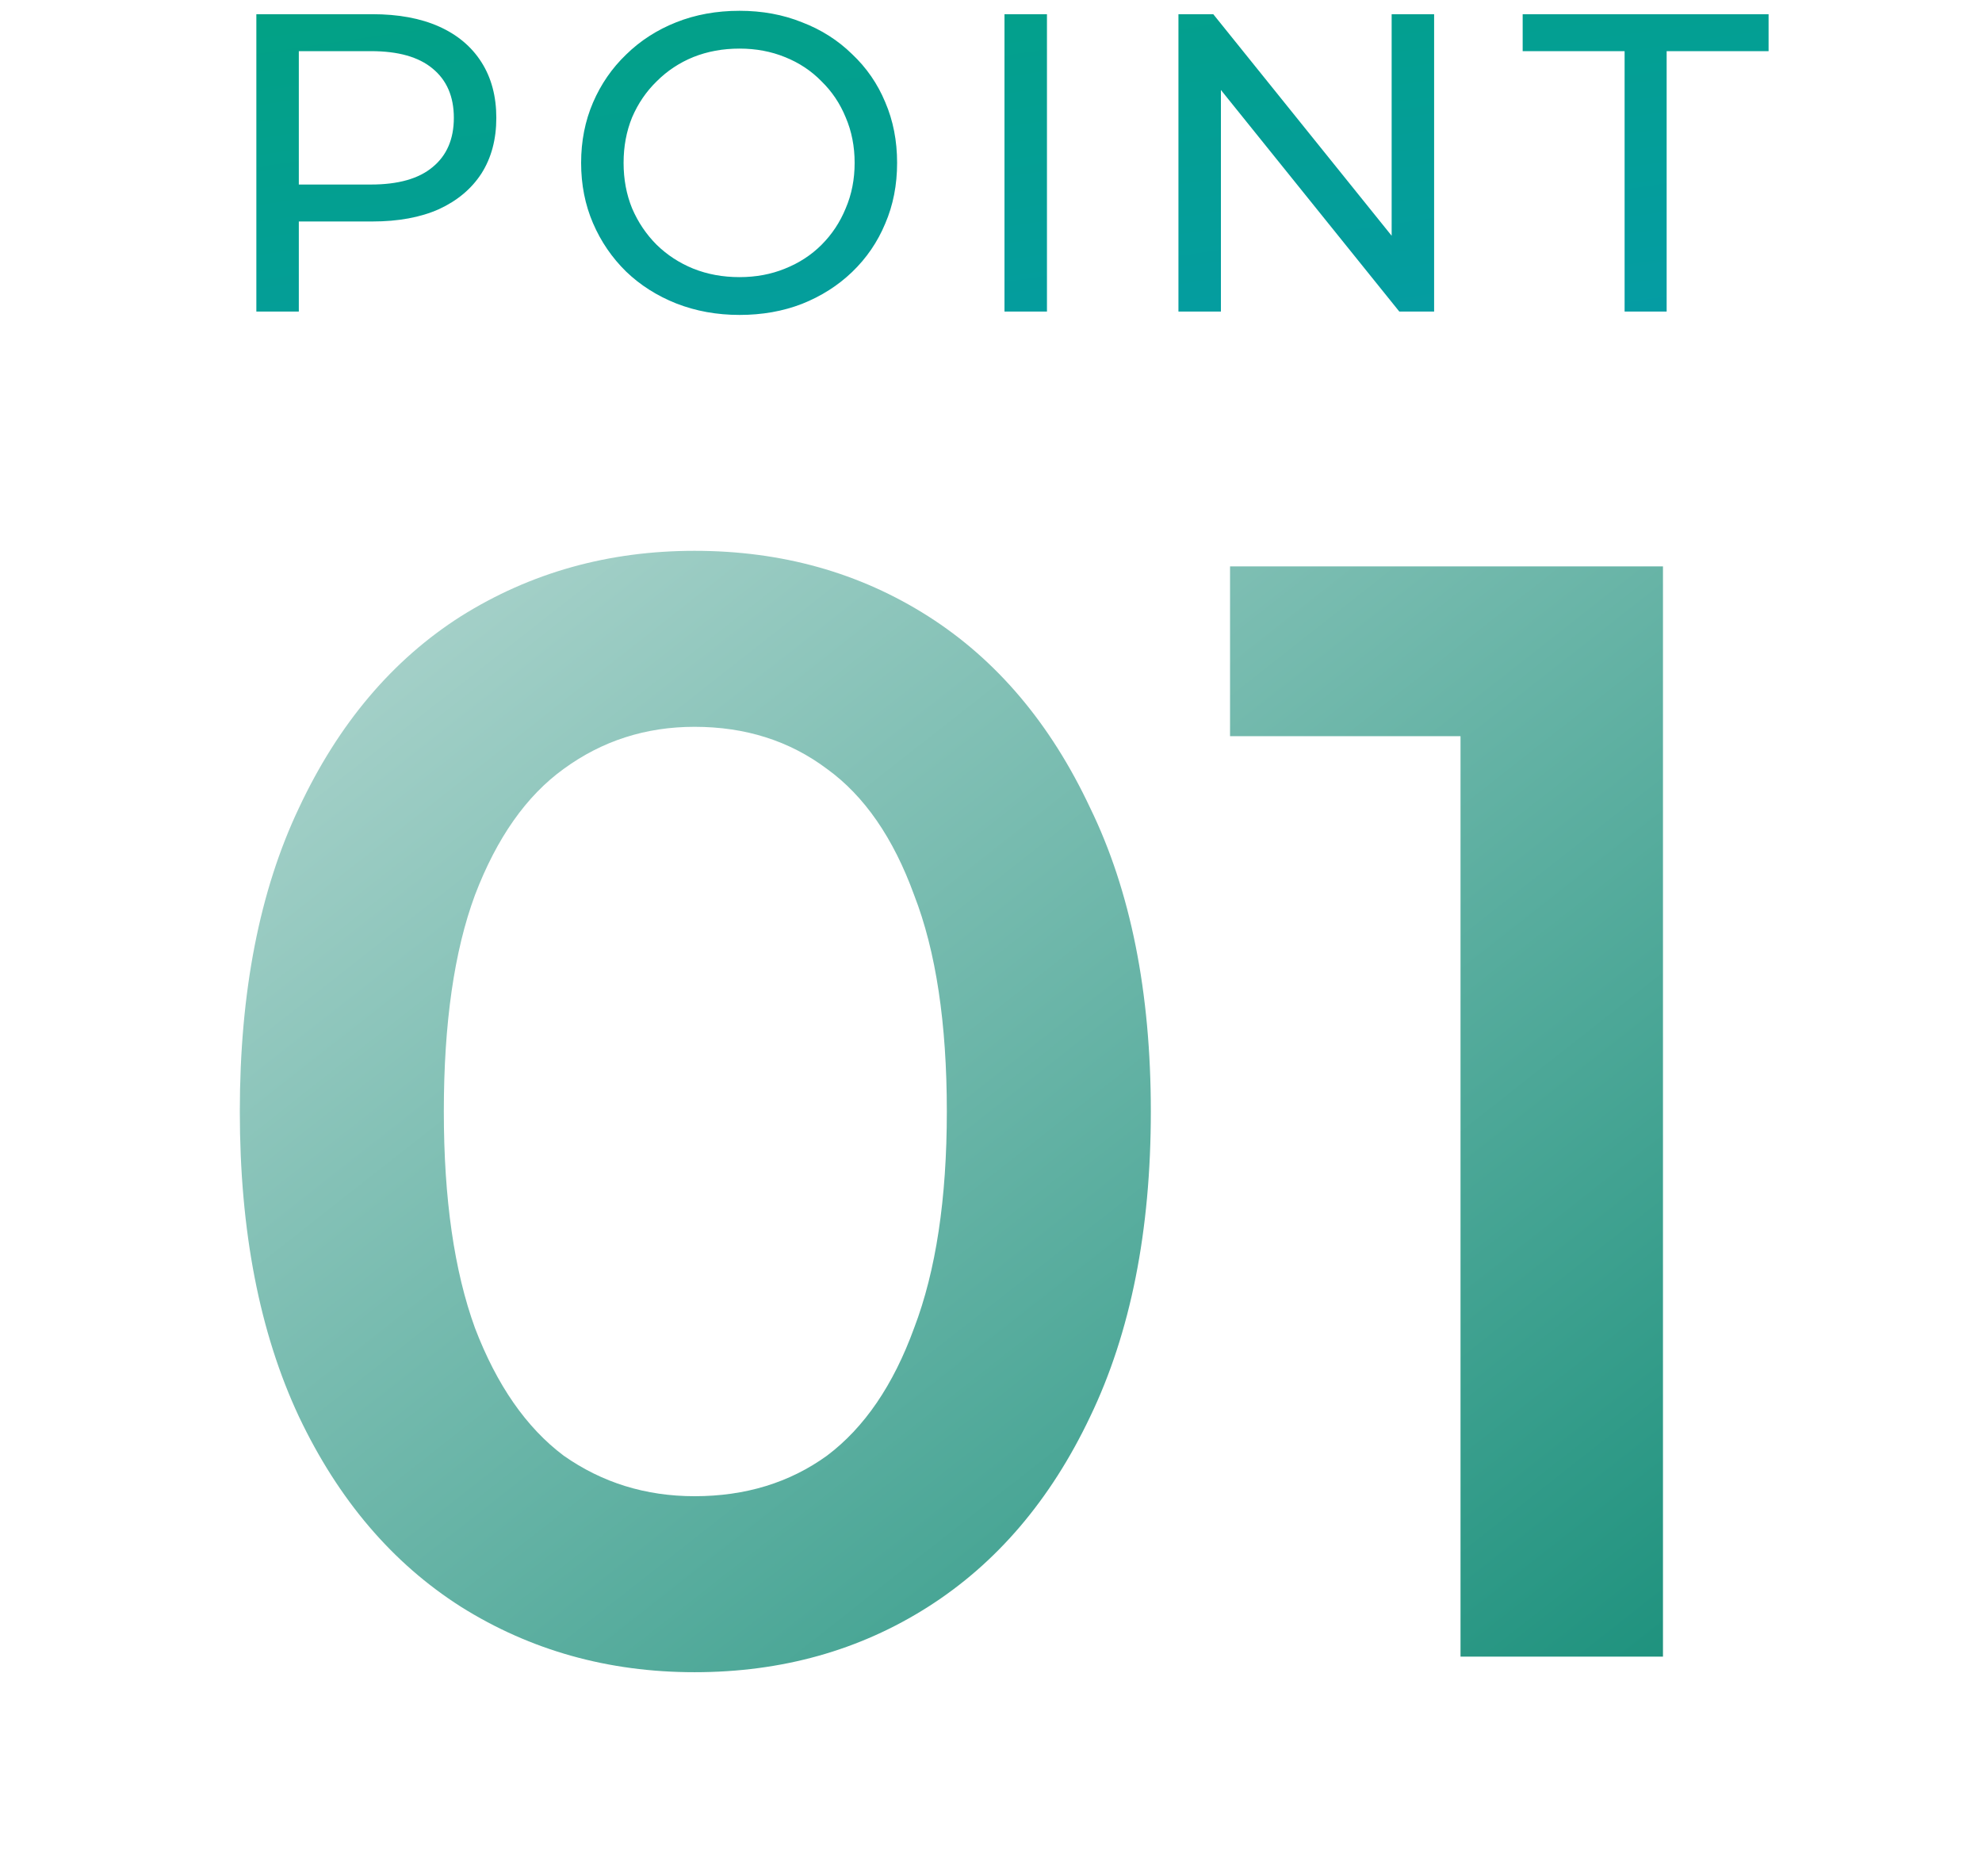 <svg width="56" height="53" viewBox="0 0 56 53" fill="none" xmlns="http://www.w3.org/2000/svg">
<path d="M19.624 47.241C17.189 47.241 14.989 46.625 13.024 45.393C11.088 44.161 9.563 42.371 8.448 40.025C7.333 37.649 6.776 34.774 6.776 31.401C6.776 28.027 7.333 25.167 8.448 22.821C9.563 20.445 11.088 18.641 13.024 17.409C14.989 16.177 17.189 15.561 19.624 15.561C22.088 15.561 24.288 16.177 26.224 17.409C28.16 18.641 29.685 20.445 30.8 22.821C31.944 25.167 32.516 28.027 32.516 31.401C32.516 34.774 31.944 37.649 30.8 40.025C29.685 42.371 28.16 44.161 26.224 45.393C24.288 46.625 22.088 47.241 19.624 47.241ZM19.624 42.269C21.061 42.269 22.308 41.887 23.364 41.125C24.42 40.333 25.241 39.13 25.828 37.517C26.444 35.903 26.752 33.865 26.752 31.401C26.752 28.907 26.444 26.869 25.828 25.285C25.241 23.671 24.42 22.483 23.364 21.721C22.308 20.929 21.061 20.533 19.624 20.533C18.245 20.533 17.013 20.929 15.928 21.721C14.872 22.483 14.036 23.671 13.42 25.285C12.833 26.869 12.54 28.907 12.54 31.401C12.54 33.865 12.833 35.903 13.42 37.517C14.036 39.13 14.872 40.333 15.928 41.125C17.013 41.887 18.245 42.269 19.624 42.269ZM41.266 46.801V18.201L43.774 20.797H34.754V16.001H46.986V46.801H41.266Z" fill="url(#paint0_linear_5522_7259)"/>
<path d="M7.243 8.801V0.401H10.519C11.255 0.401 11.883 0.517 12.403 0.749C12.923 0.981 13.323 1.317 13.603 1.757C13.883 2.197 14.023 2.721 14.023 3.329C14.023 3.937 13.883 4.461 13.603 4.901C13.323 5.333 12.923 5.669 12.403 5.909C11.883 6.141 11.255 6.257 10.519 6.257H7.903L8.443 5.693V8.801H7.243ZM8.443 5.813L7.903 5.213H10.483C11.251 5.213 11.831 5.049 12.223 4.721C12.623 4.393 12.823 3.929 12.823 3.329C12.823 2.729 12.623 2.265 12.223 1.937C11.831 1.609 11.251 1.445 10.483 1.445H7.903L8.443 0.845V5.813ZM20.895 8.897C20.255 8.897 19.659 8.789 19.107 8.573C18.563 8.357 18.091 8.057 17.691 7.673C17.291 7.281 16.979 6.825 16.755 6.305C16.531 5.785 16.419 5.217 16.419 4.601C16.419 3.985 16.531 3.417 16.755 2.897C16.979 2.377 17.291 1.925 17.691 1.541C18.091 1.149 18.563 0.845 19.107 0.629C19.651 0.413 20.247 0.305 20.895 0.305C21.535 0.305 22.123 0.413 22.659 0.629C23.203 0.837 23.675 1.137 24.075 1.529C24.483 1.913 24.795 2.365 25.011 2.885C25.235 3.405 25.347 3.977 25.347 4.601C25.347 5.225 25.235 5.797 25.011 6.317C24.795 6.837 24.483 7.293 24.075 7.685C23.675 8.069 23.203 8.369 22.659 8.585C22.123 8.793 21.535 8.897 20.895 8.897ZM20.895 7.829C21.359 7.829 21.787 7.749 22.179 7.589C22.579 7.429 22.923 7.205 23.211 6.917C23.507 6.621 23.735 6.277 23.895 5.885C24.063 5.493 24.147 5.065 24.147 4.601C24.147 4.137 24.063 3.709 23.895 3.317C23.735 2.925 23.507 2.585 23.211 2.297C22.923 2.001 22.579 1.773 22.179 1.613C21.787 1.453 21.359 1.373 20.895 1.373C20.423 1.373 19.987 1.453 19.587 1.613C19.195 1.773 18.851 2.001 18.555 2.297C18.259 2.585 18.027 2.925 17.859 3.317C17.699 3.709 17.619 4.137 17.619 4.601C17.619 5.065 17.699 5.493 17.859 5.885C18.027 6.277 18.259 6.621 18.555 6.917C18.851 7.205 19.195 7.429 19.587 7.589C19.987 7.749 20.423 7.829 20.895 7.829ZM28.381 8.801V0.401H29.581V8.801H28.381ZM33.296 8.801V0.401H34.28L39.836 7.301H39.32V0.401H40.52V8.801H39.536L33.98 1.901H34.496V8.801H33.296ZM45.902 8.801V1.445H43.022V0.401H49.97V1.445H47.09V8.801H45.902Z" fill="url(#paint1_linear_5522_7259)"/>
<defs>
<linearGradient id="paint0_linear_5522_7259" x1="0.196" y1="8.801" x2="42.917" y2="63.174" gradientUnits="userSpaceOnUse">
<stop stop-color="#CFE4E0"/>
<stop offset="1" stop-color="#00846D"/>
</linearGradient>
<linearGradient id="paint1_linear_5522_7259" x1="1.379" y1="0.801" x2="3.712" y2="16.442" gradientUnits="userSpaceOnUse">
<stop stop-color="#02A184"/>
<stop offset="1" stop-color="#059CA6"/>
</linearGradient>
</defs>
</svg>
